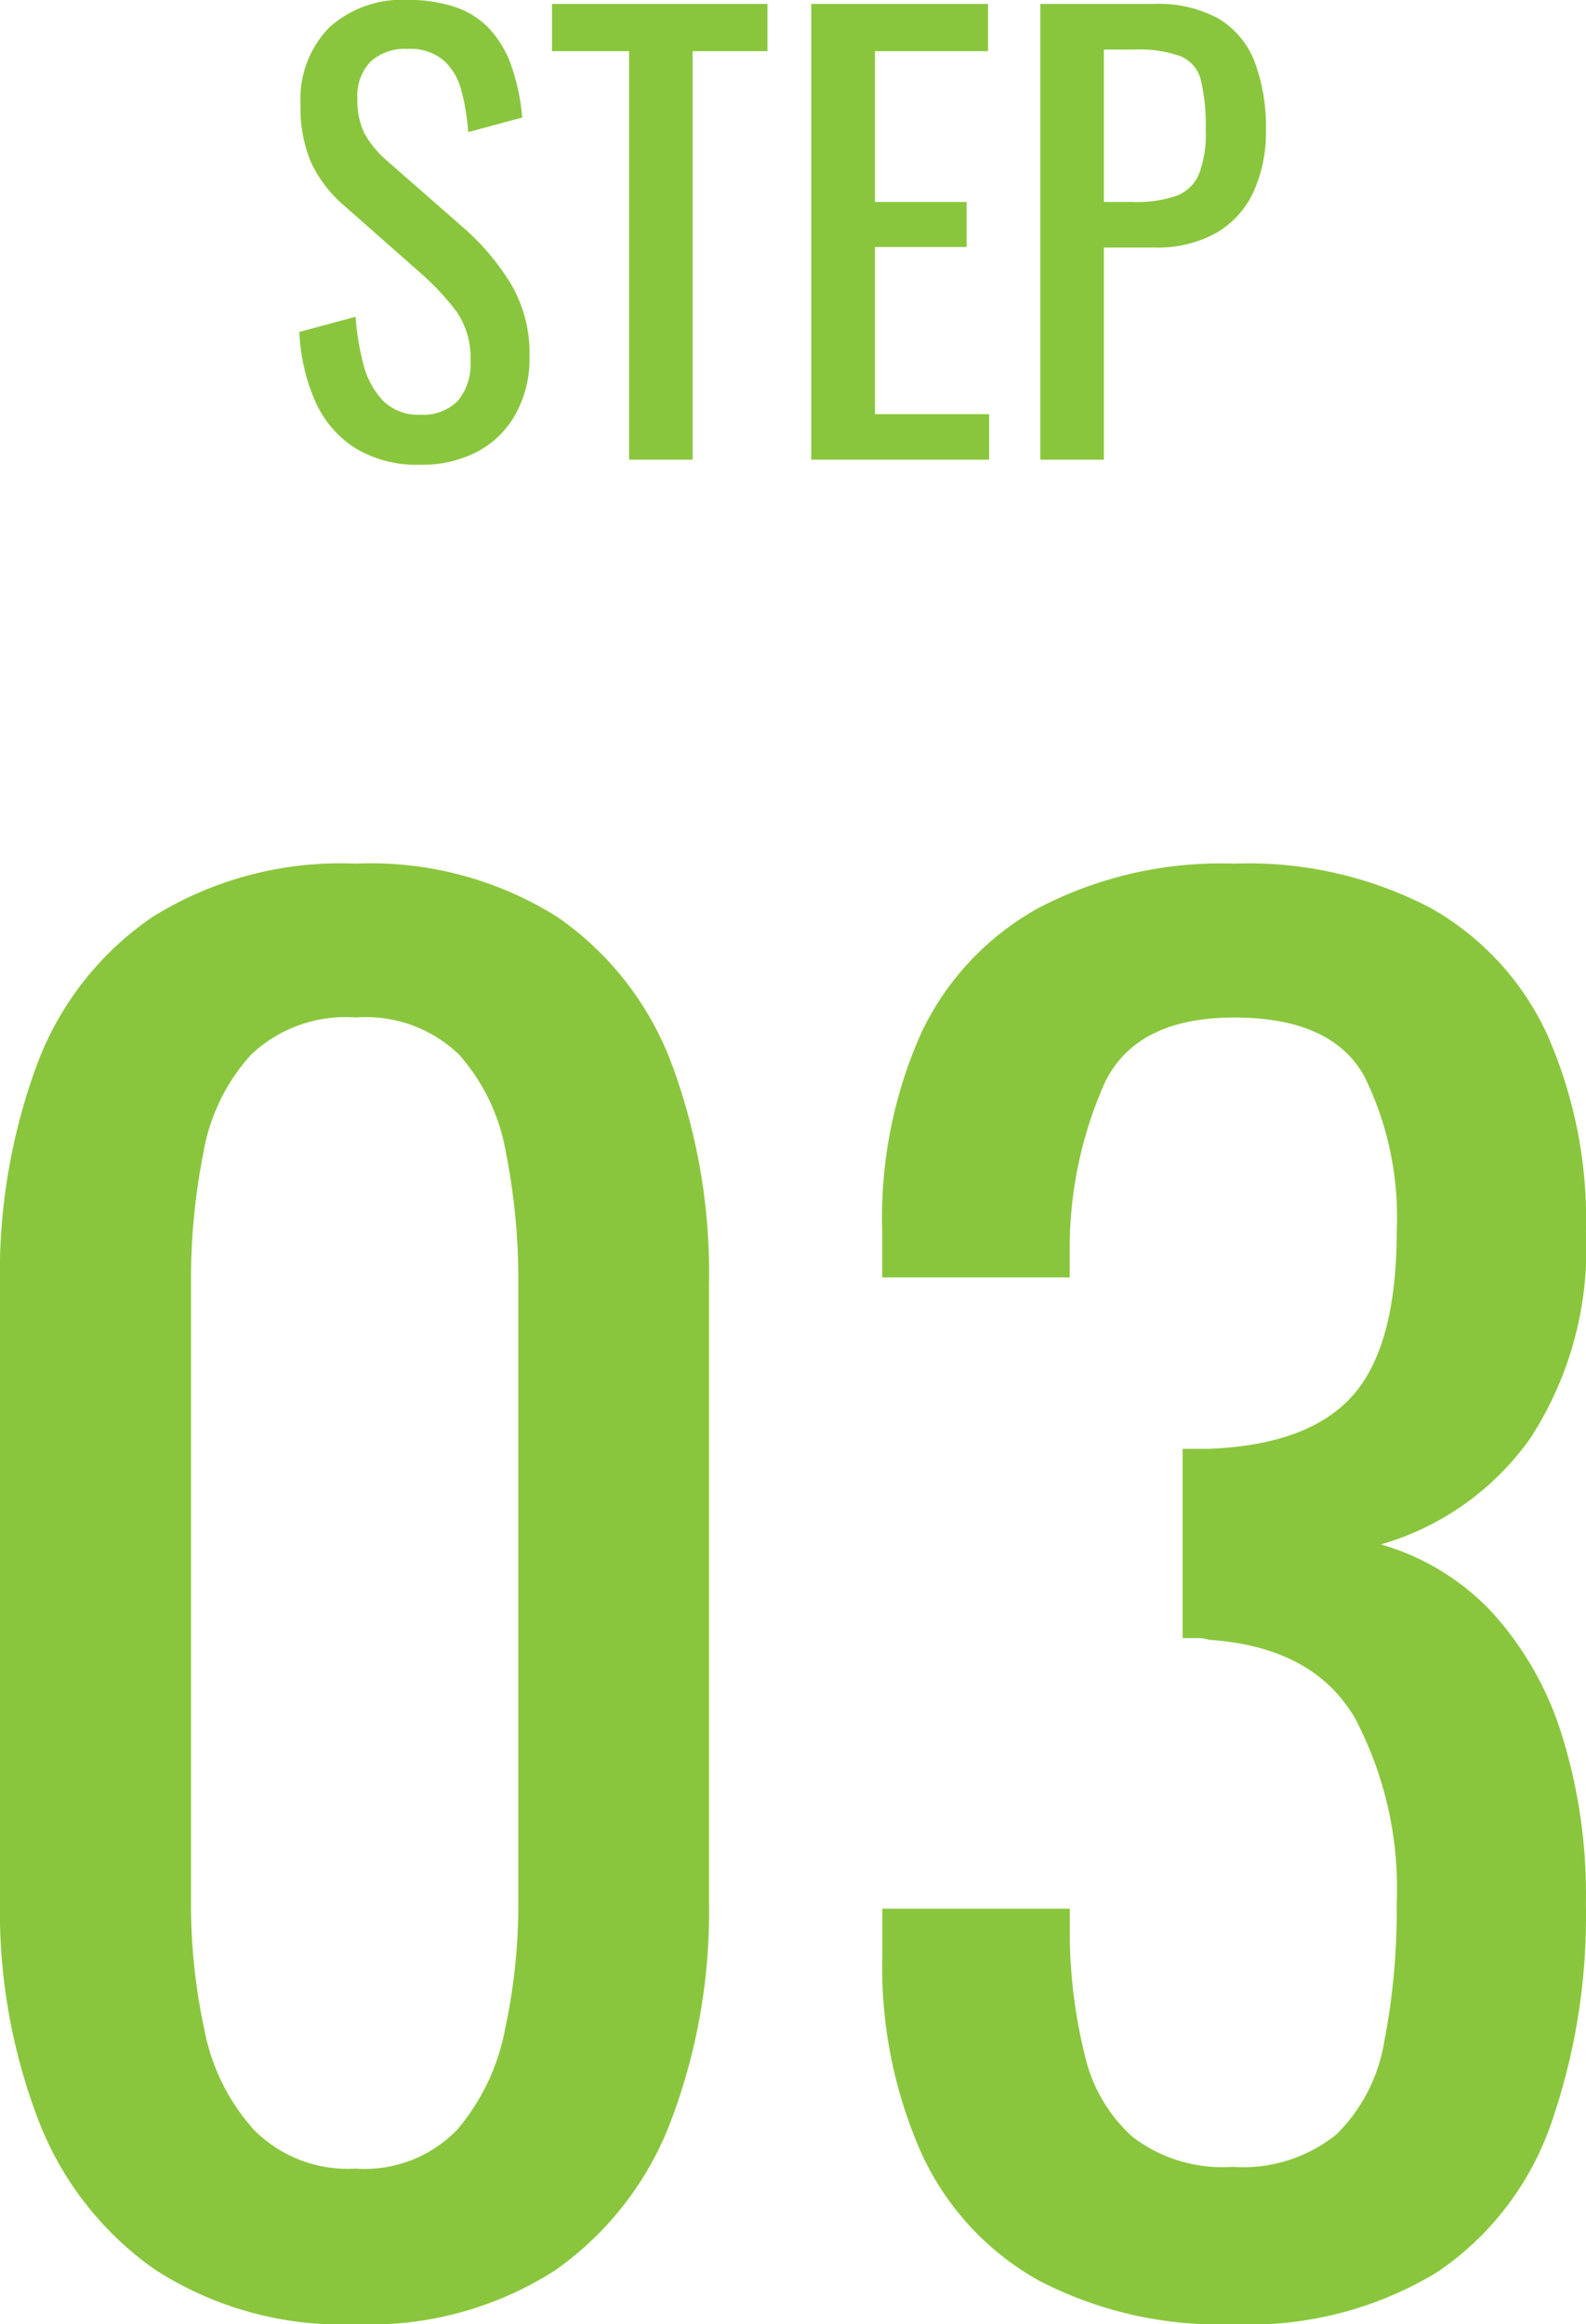 <svg xmlns="http://www.w3.org/2000/svg" width="59.202" height="86.751" viewBox="0 0 59.202 86.751">
  <g id="pic_step_03" transform="translate(-185.026 -5136.843)">
    <g id="グループ_153" data-name="グループ 153" transform="translate(-20 5272)">
      <path id="パス_212" data-name="パス 212" d="M-15.708.594A12.812,12.812,0,0,1-23.2-1.452a12.1,12.1,0,0,1-4.356-5.61,21.807,21.807,0,0,1-1.419-8.118V-38.214a22.4,22.4,0,0,1,1.386-8.217,11.533,11.533,0,0,1,4.323-5.511,13.258,13.258,0,0,1,7.557-1.98,13.1,13.1,0,0,1,7.524,1.98,11.6,11.6,0,0,1,4.29,5.511,22.4,22.4,0,0,1,1.386,8.217V-15.18A22,22,0,0,1-3.927-7,11.982,11.982,0,0,1-8.25-1.419,12.811,12.811,0,0,1-15.708.594Zm0-5.808a4.805,4.805,0,0,0,3.8-1.452,8.1,8.1,0,0,0,1.782-3.729,22.154,22.154,0,0,0,.5-4.719V-38.28a24.371,24.371,0,0,0-.462-4.851,7.42,7.42,0,0,0-1.749-3.663,5.019,5.019,0,0,0-3.861-1.386A5.13,5.13,0,0,0-19.6-46.794a7.27,7.27,0,0,0-1.782,3.663,24.371,24.371,0,0,0-.462,4.851v23.166a22.154,22.154,0,0,0,.5,4.719A7.758,7.758,0,0,0-19.5-6.666,4.932,4.932,0,0,0-15.708-5.214ZM17.028.594a14.527,14.527,0,0,1-7.26-1.65A10.384,10.384,0,0,1,5.412-5.808,17.136,17.136,0,0,1,3.96-13.134v-1.782h7v1.188a19.306,19.306,0,0,0,.561,4.29A5.843,5.843,0,0,0,13.3-6.4,5.513,5.513,0,0,0,17.028-5.28,5.547,5.547,0,0,0,20.922-6.5,6.3,6.3,0,0,0,22.7-9.966a25.7,25.7,0,0,0,.462-5.148,13.623,13.623,0,0,0-1.551-6.9q-1.551-2.673-5.445-2.937a1.586,1.586,0,0,0-.495-.066h-.5v-7.062H16.1q3.762-.132,5.412-1.98t1.65-6.138A11.867,11.867,0,0,0,21.945-46q-1.221-2.178-4.851-2.178t-4.818,2.409a15.186,15.186,0,0,0-1.32,6.171v1.122h-7V-40.26a16.862,16.862,0,0,1,1.452-7.326A10.4,10.4,0,0,1,9.8-52.272a14.716,14.716,0,0,1,7.293-1.65,14.675,14.675,0,0,1,7.326,1.65,10.415,10.415,0,0,1,4.356,4.719,17.084,17.084,0,0,1,1.452,7.359,13,13,0,0,1-2.079,7.722,10.337,10.337,0,0,1-5.577,3.96A9.148,9.148,0,0,1,26.7-26,12.112,12.112,0,0,1,29.3-21.483a19.931,19.931,0,0,1,.924,6.369,23.623,23.623,0,0,1-1.32,8.283,11.043,11.043,0,0,1-4.224,5.478A13.526,13.526,0,0,1,17.028.594Z" transform="translate(234 -49)" fill="#8ac63d"/>
    </g>
    <g id="グループ_154" data-name="グループ 154" transform="translate(-59 5192)">
      <g id="グループ_148" data-name="グループ 148" transform="translate(78.578 65.26)">
        <path id="パス_211" data-name="パス 211" d="M-13.283.189a4.427,4.427,0,0,1-2.446-.63A3.97,3.97,0,0,1-17.21-2.184,7.224,7.224,0,0,1-17.8-4.767l2.1-.567a9.437,9.437,0,0,0,.284,1.743,3.12,3.12,0,0,0,.724,1.376,1.838,1.838,0,0,0,1.407.535,1.8,1.8,0,0,0,1.4-.515,2.113,2.113,0,0,0,.473-1.48,3.032,3.032,0,0,0-.525-1.859,9.769,9.769,0,0,0-1.323-1.418l-2.856-2.52a4.8,4.8,0,0,1-1.239-1.606,5.162,5.162,0,0,1-.4-2.153,3.83,3.83,0,0,1,1.071-2.9,4.037,4.037,0,0,1,2.919-1.029,5.474,5.474,0,0,1,1.774.263,3.111,3.111,0,0,1,1.281.809,3.971,3.971,0,0,1,.819,1.375,7.772,7.772,0,0,1,.41,1.943l-2.016.546a8.364,8.364,0,0,0-.252-1.543,2.3,2.3,0,0,0-.661-1.134,1.942,1.942,0,0,0-1.354-.431,1.908,1.908,0,0,0-1.375.472,1.846,1.846,0,0,0-.493,1.4,2.762,2.762,0,0,0,.262,1.281,3.756,3.756,0,0,0,.85,1.029l2.877,2.52a8.987,8.987,0,0,1,1.7,2.006,5.068,5.068,0,0,1,.735,2.761,4.29,4.29,0,0,1-.525,2.174,3.54,3.54,0,0,1-1.439,1.4A4.449,4.449,0,0,1-13.283.189ZM-5.492,0V-15.246H-8.369V-17.01H-.326v1.764H-3.119V0Zm6.8,0V-17.01H7.907v1.764H3.686v5.628H7.108v1.68H3.686V-1.7H7.949V0ZM9.859,0V-17.01H14.08a4.672,4.672,0,0,1,2.446.556,3.223,3.223,0,0,1,1.334,1.607,6.847,6.847,0,0,1,.42,2.541,5.348,5.348,0,0,1-.472,2.331,3.425,3.425,0,0,1-1.4,1.522,4.548,4.548,0,0,1-2.31.536H12.232V0Zm2.373-9.618h1.092a4.551,4.551,0,0,0,1.617-.231,1.468,1.468,0,0,0,.84-.809,4.19,4.19,0,0,0,.252-1.627,7.479,7.479,0,0,0-.178-1.869,1.307,1.307,0,0,0-.746-.9,4.606,4.606,0,0,0-1.764-.252H12.232Z" transform="translate(194.422 -103.26)" fill="#8ac63d"/>
      </g>
    </g>
  </g>
</svg>
